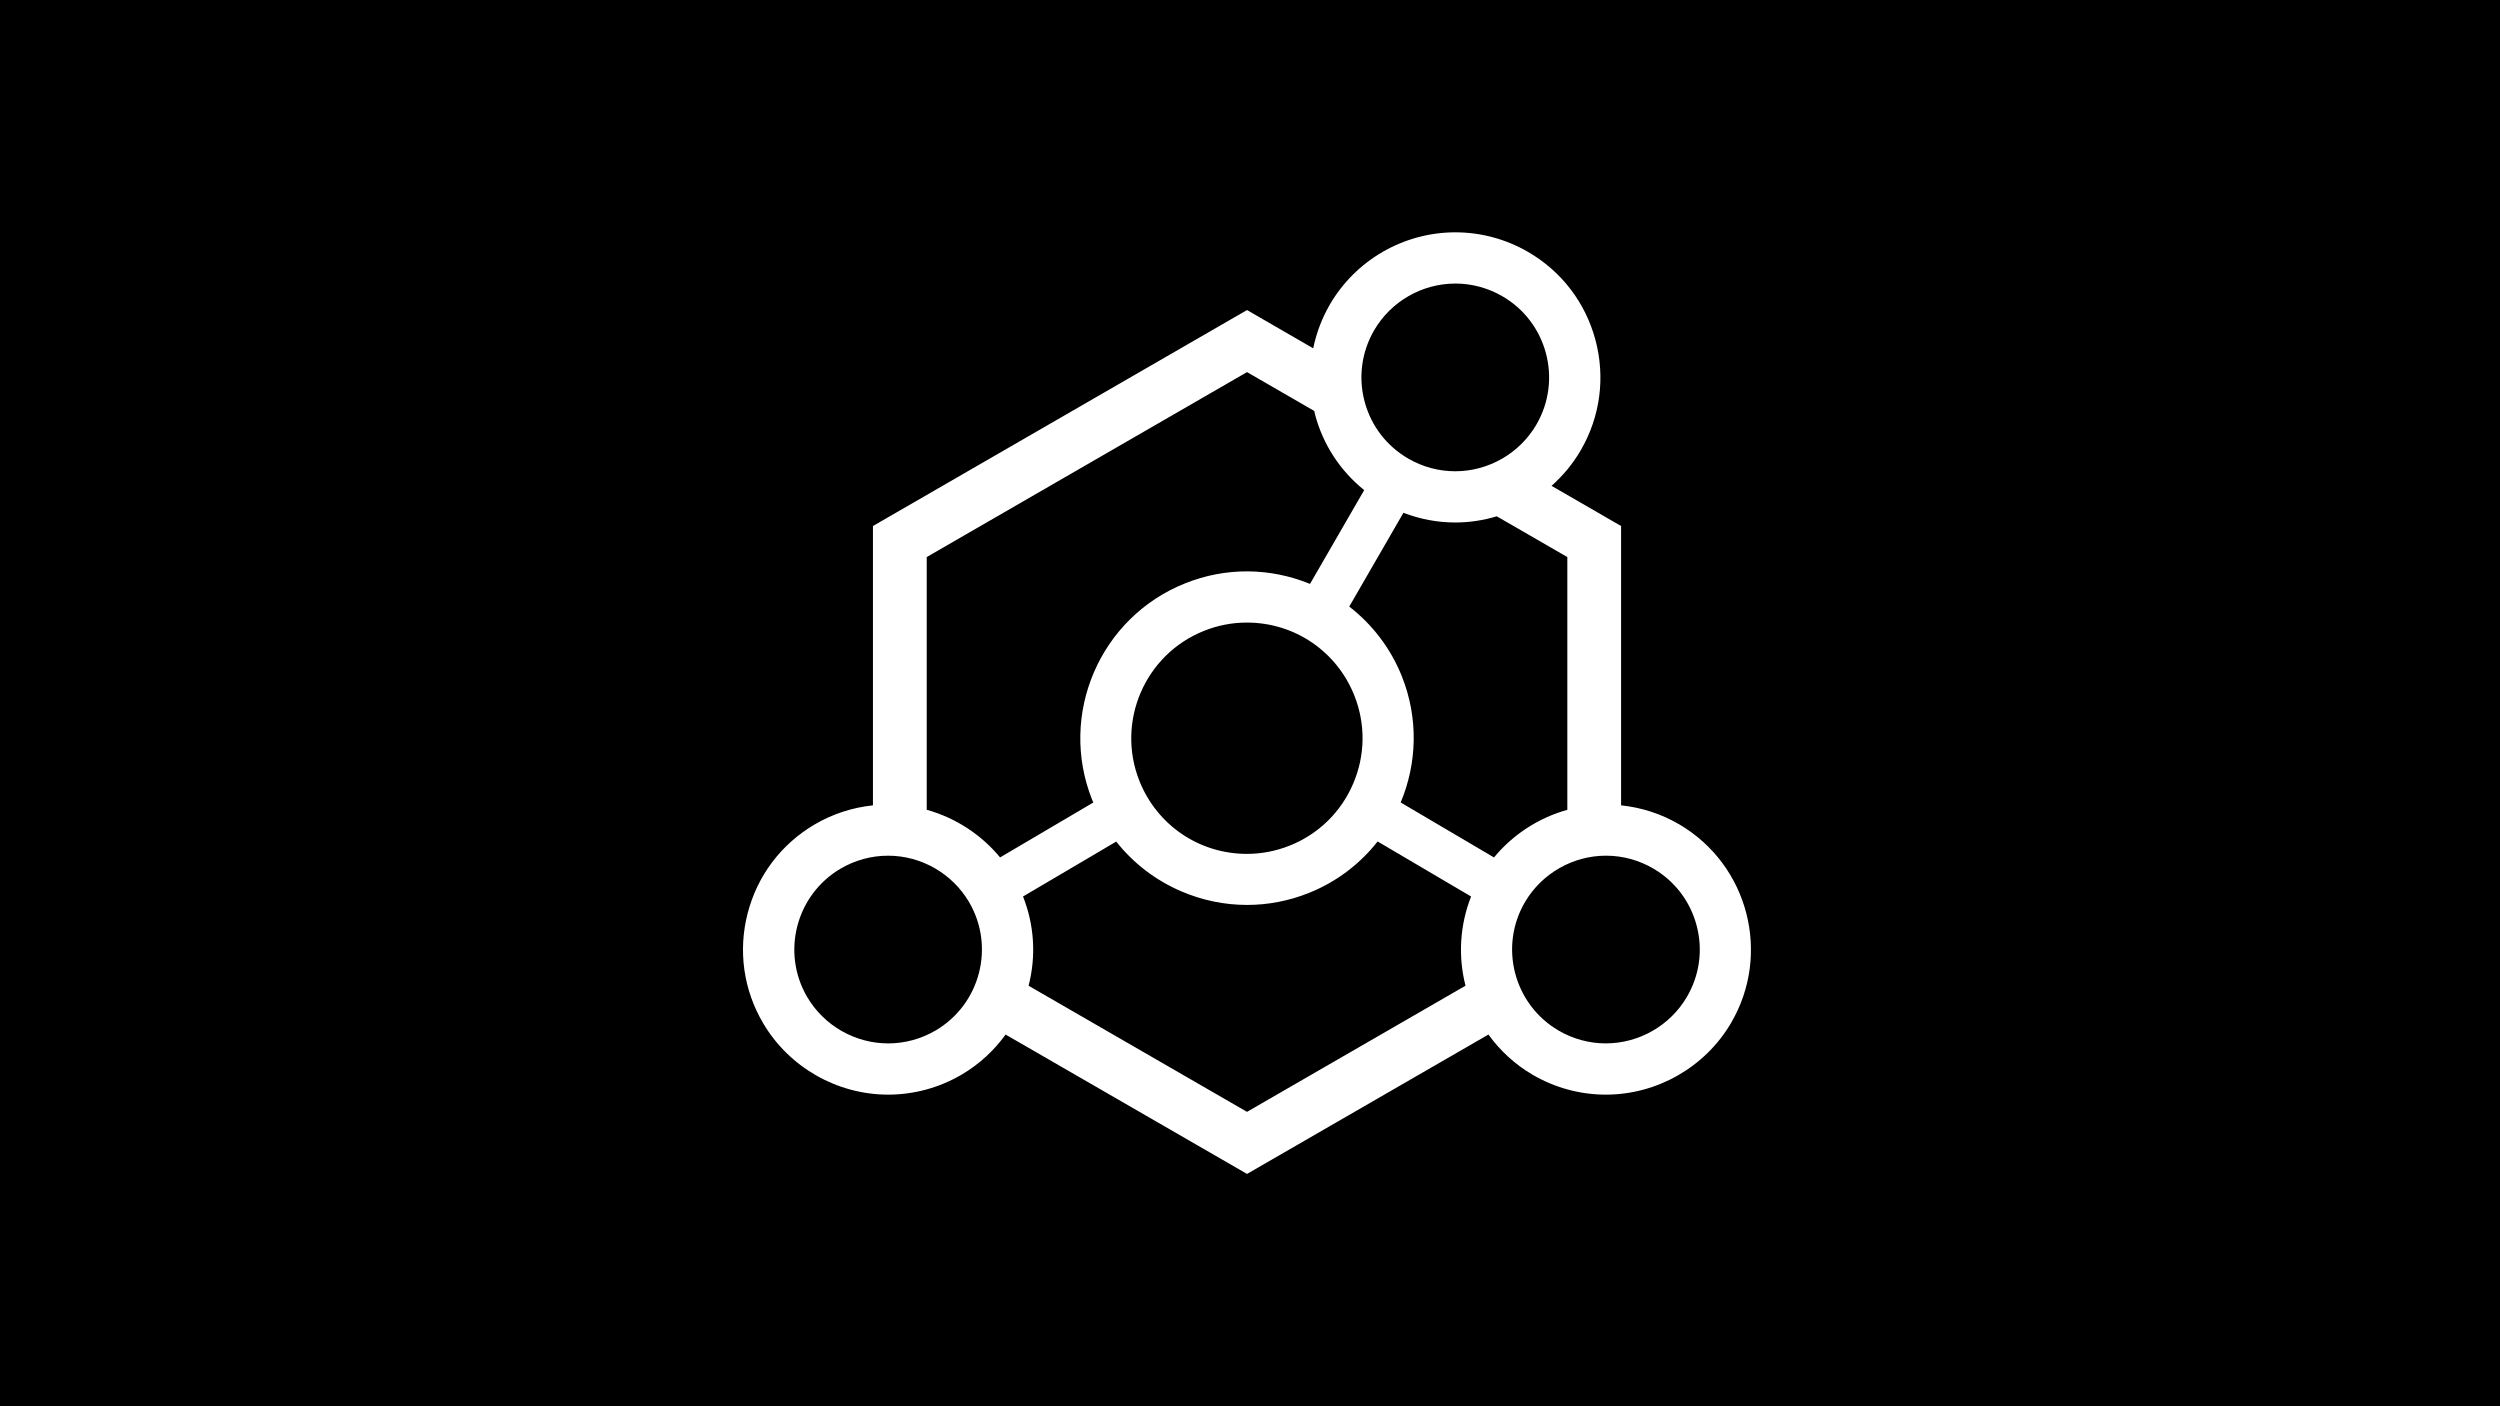 <svg viewBox="0 0 1920 1080" xmlns:xlink="http://www.w3.org/1999/xlink" xmlns="http://www.w3.org/2000/svg" data-name="Layer 1" id="Layer_1">
  <defs>
    <style>
      .cls-1 {
        fill: none;
      }

      .cls-2 {
        fill: #fff;
      }

      .cls-3 {
        clip-path: url(#clippath);
      }
    </style>
    <clipPath id="clippath">
      <rect height="723.16" width="786.48" y="178.42" x="566.76" class="cls-1"></rect>
    </clipPath>
  </defs>
  <rect height="1080" width="1920"></rect>
  <g class="cls-3">
    <path d="M1289.9,633.24c-13.8-8.11-29.14-13.09-44.91-14.74v-214.52l-53.41-30.85c8.84-7.82,16.5-17.08,22.58-27.57,14.87-25.79,18.81-55.8,11.12-84.54-7.71-28.75-26.15-52.78-51.91-67.65-16.95-9.78-36.17-14.95-55.64-14.95-39.72,0-76.73,21.35-96.56,55.74-6.09,10.52-10.23,21.77-12.62,33.34l-50.84-29.38-287.29,165.86v214.52c-15.77,1.65-31.11,6.64-44.88,14.74-25.66,15.11-43.89,39.29-51.34,68.12-7.45,28.8-3.23,58.79,11.88,84.44,19.94,33.84,56.74,54.88,96.06,54.88,19.81,0,39.35-5.35,56.48-15.42,13.46-7.95,24.81-18.44,33.68-30.72l185.41,107.03,185.41-107.05c8.74,12.12,20.01,22.69,33.68,30.74,17.13,10.07,36.65,15.42,56.45,15.42,39.32,0,76.15-21.04,96.09-54.88,31.16-52.94,13.48-121.37-39.45-152.56M1233.26,801.33c-12.77,0-25.39-3.46-36.49-9.99-34.23-20.17-45.7-64.43-25.52-98.66,12.91-21.9,36.73-35.52,62.19-35.52,12.78,0,25.39,3.46,36.49,9.99,16.58,9.76,28.36,25.42,33.18,44.04,4.83,18.65,2.1,38.04-7.69,54.61-12.88,21.9-36.73,35.52-62.17,35.52M1117.74,217.76c12.57,0,25,3.36,35.96,9.68,34.42,19.86,46.25,64.03,26.36,98.45-12.83,22.22-36.78,36.04-62.48,36.04-12.57,0-25-3.33-35.94-9.68-16.68-9.63-28.62-25.16-33.6-43.75-4.96-18.6-2.41-38.01,7.21-54.69,12.85-22.22,36.78-36.04,62.48-36.04M619.99,765.82c-20.17-34.23-8.71-78.49,25.52-98.66,11.07-6.53,23.69-9.99,36.49-9.99,25.45,0,49.26,13.61,62.17,35.52,20.17,34.23,8.74,78.49-25.52,98.66-11.07,6.53-23.71,9.99-36.49,9.99-25.44,0-49.26-13.61-62.17-35.52M768.07,658.5c-14.61-17.68-34.39-30.48-56.35-36.59v-194.09l246-142.04,51.65,29.85c.26,1,.39,2.05.68,3.07,6.17,23.06,19.39,42.99,37.64,57.71l-41.6,72.03c-30.85-12.62-64.79-12.88-95.82-.47-65.58,26.13-97.64,100.78-71.48,166.36.26.68.63,1.31.89,1.99l-71.61,42.18ZM957.59,478.13c36.57,0,68.94,21.96,82.5,55.93,8.79,22.03,8.45,46.17-.92,67.94-9.36,21.8-26.65,38.64-48.69,47.43-10.54,4.2-21.59,6.35-32.84,6.35-36.57,0-68.96-21.96-82.53-55.93-18.13-45.49,4.12-97.24,49.6-115.37,10.55-4.22,21.62-6.35,32.87-6.35M1125.5,757.03l-167.8,96.87-167.75-96.85c5.95-23.06,4.33-46.82-4.27-68.54l71.59-42.18c13.04,16.53,30.03,29.64,49.89,38.19,16.24,6.98,33.39,10.47,50.55,10.47,16.03,0,32.11-3.04,47.45-9.18,21.56-8.6,39.43-22.51,52.86-39.56l71.77,42.26c-8.76,22.32-9.99,46.27-4.28,68.52M1075.72,616.3c12.51-29.88,13.85-64.45.92-96.85-8.58-21.51-22.59-39.79-40.42-53.59l41.6-72.03c12.67,4.85,26.15,7.45,39.77,7.45,10.97,0,21.69-1.68,31.93-4.75l54.19,31.29v194.12c-21.96,6.11-41.71,18.89-56.32,36.57l-71.67-42.21Z" class="cls-2"></path>
  </g>
</svg>